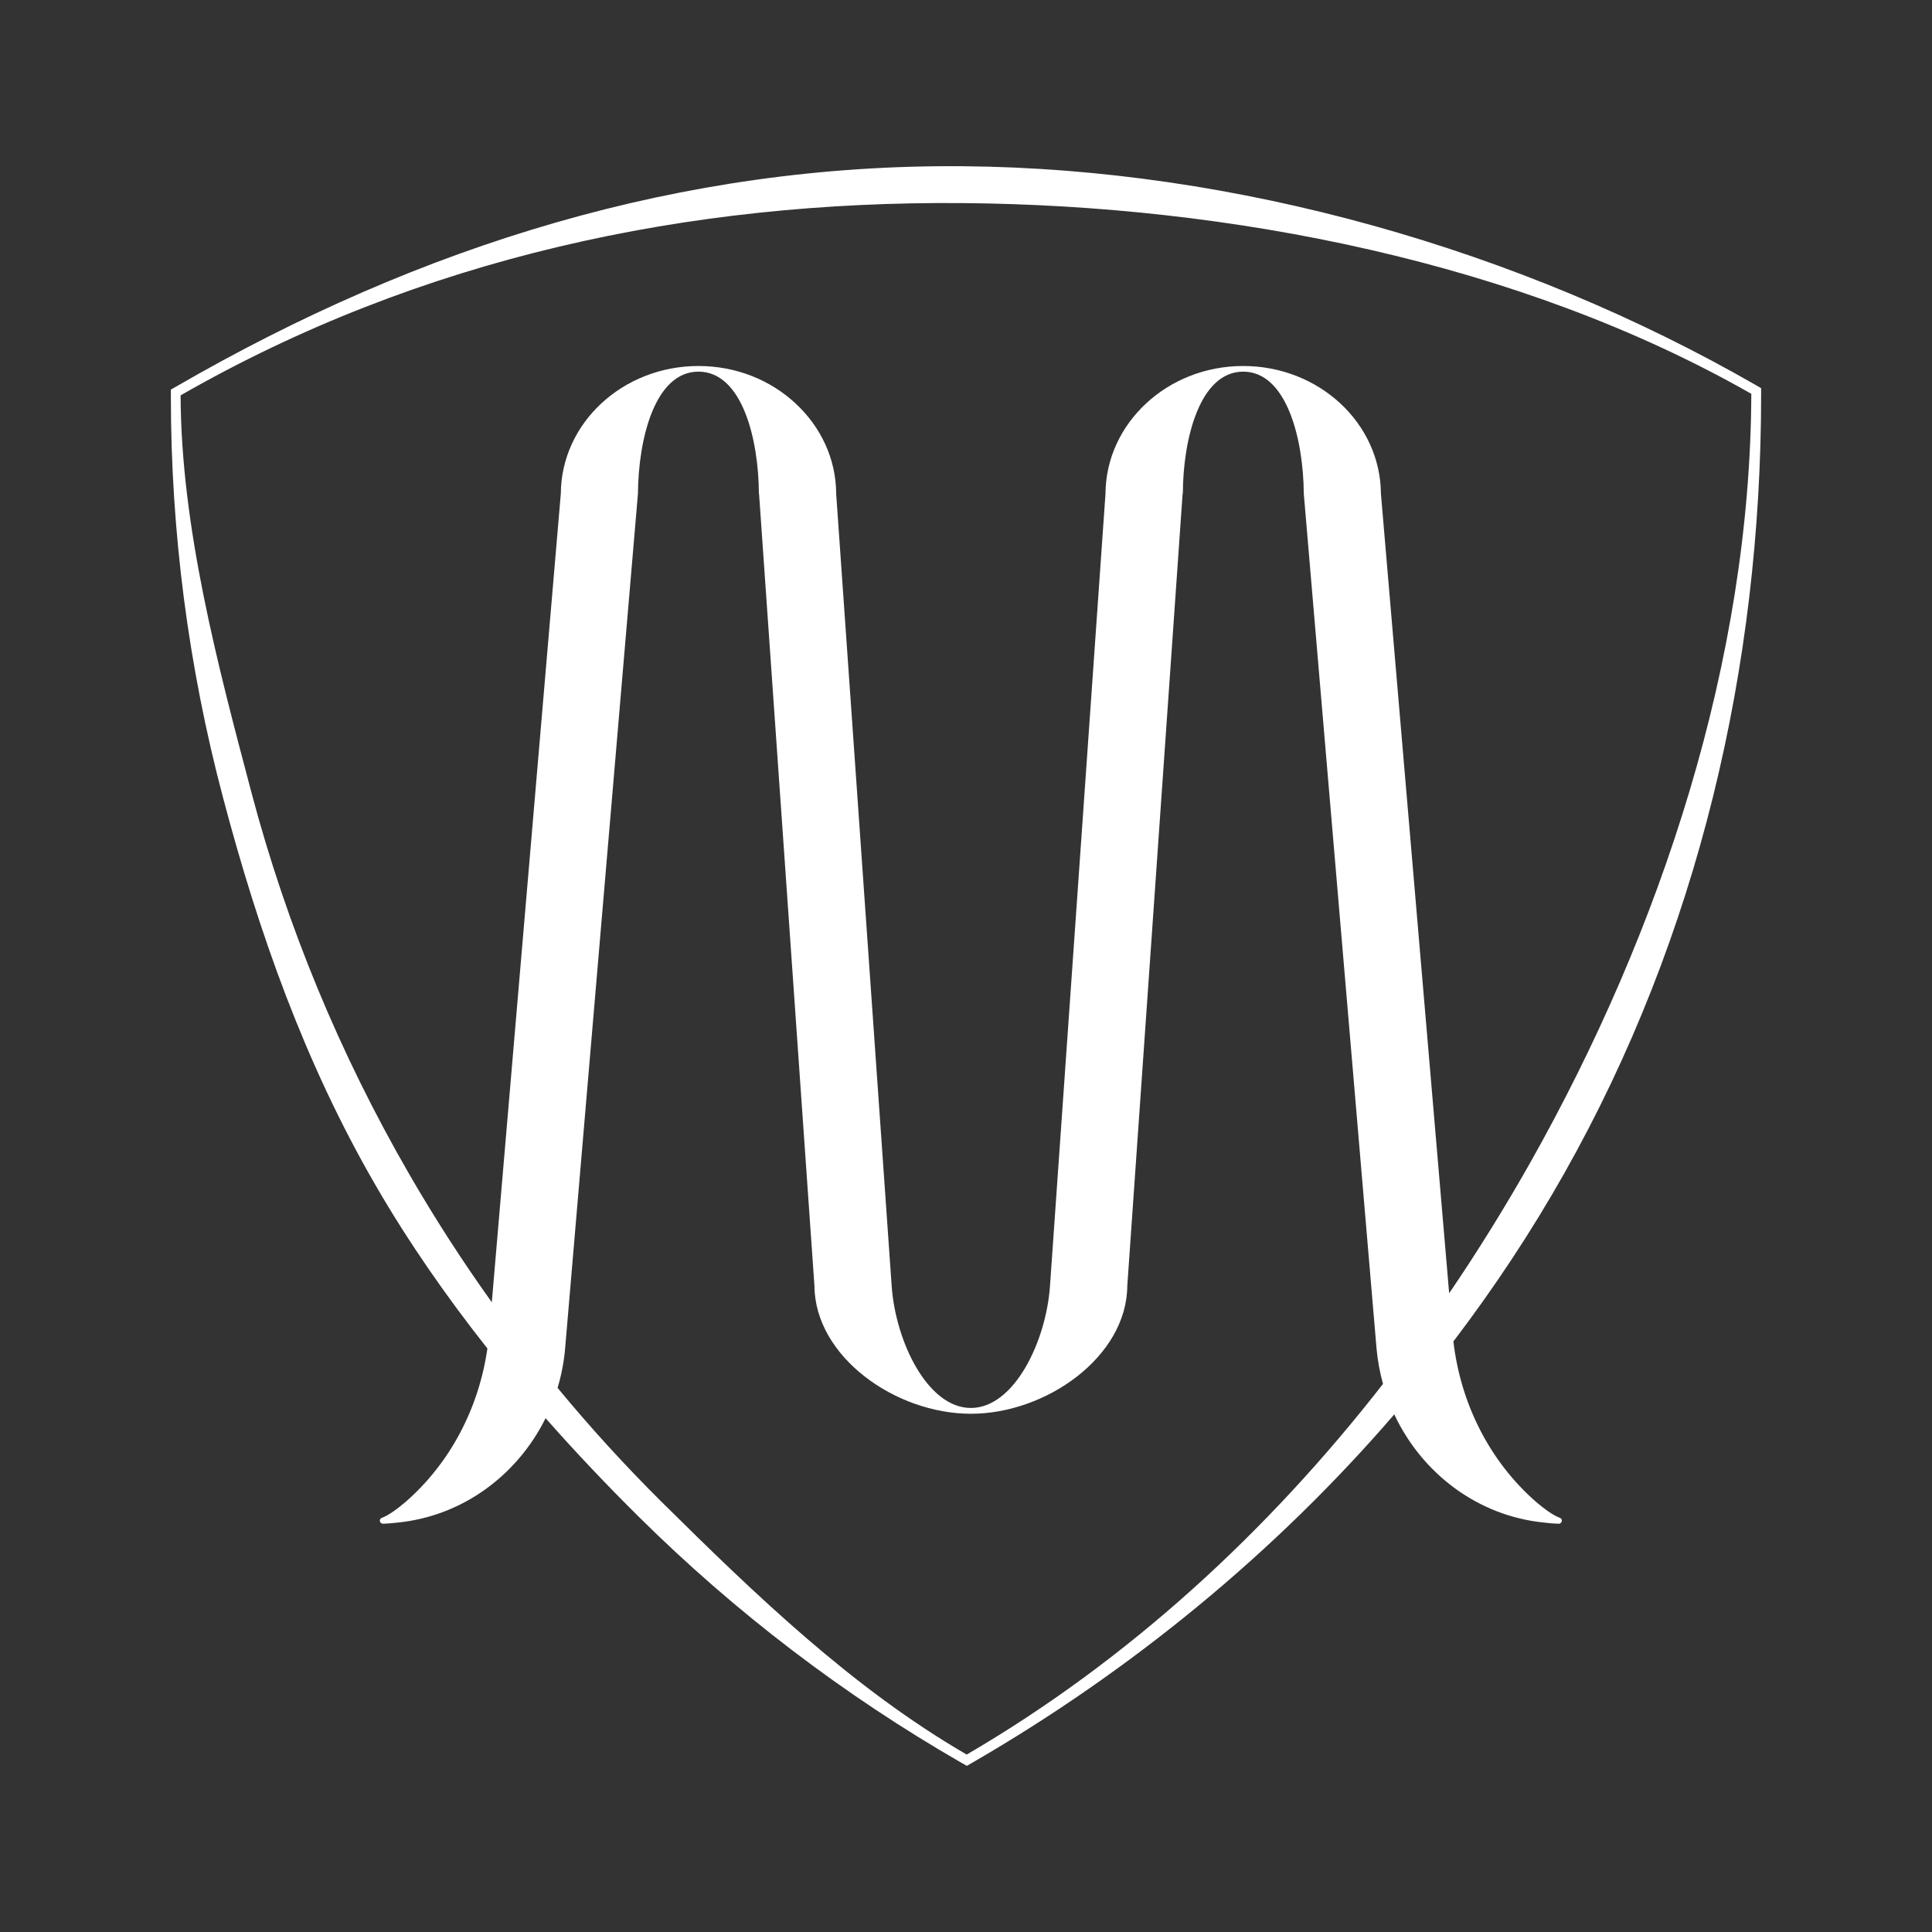 <?xml version="1.0" encoding="UTF-8"?>
<svg id="Logo" xmlns="http://www.w3.org/2000/svg" viewBox="0 0 250 250">
  <rect x="0" y="0" width="250" height="250" fill="#333333" stroke="none"/>
  <defs>
    <style>
      .cls-1 {
        fill: #fff;
      }
    </style>
  </defs>
  <path class="cls-1" d="M227.2,49.83c-30.55-17.57-67.34-28.03-102.58-28.32-36.31-.31-70.19,10.21-101.82,28.51l-.69.39v.79c-.01,17.57,2.26,35.07,6.75,52.01,4.62,17.48,10.58,34.34,19.72,50.13,4.25,7.35,9.16,14.41,14.49,21.15-1.1,7.67-4.78,14.82-10.65,19.91-1.12.94-2.14,1.68-3.01,2.01-.44.15-.28.78.17.76.6-.02,1.21-.07,1.77-.14,8.51-.81,15.61-6.17,19.25-13.52,3.91,4.44,7.97,8.71,12.11,12.81,12.45,12.33,26.48,23.03,41.71,31.79l.69.39.71-.41c20.52-11.87,39.16-27.15,54.6-45.07,3.57,7.61,10.79,13.18,19.49,14.01.56.07,1.16.12,1.77.14.44.02.61-.61.17-.76-.87-.33-1.9-1.07-3.02-2.01-6.09-5.29-9.83-12.8-10.76-20.82,5.27-6.93,10.08-14.19,14.35-21.76,17.33-30.69,25.47-65.55,25.47-100.8v-.79l-.69-.4ZM125.09,227.04c-14.76-8.56-27.34-20.68-39.44-32.66-4.74-4.7-9.25-9.64-13.5-14.79.5-1.66.83-3.38.98-5.14l9.42-110.57c.05-7.08,2.19-15.79,7.83-15.79s7.79,8.71,7.82,15.79h.02l7.17,102.53c.07,9.13,10.46,16.53,20.24,16.53s20.17-7.4,20.24-16.53l7.16-102.53h.03c.02-7.08,2.19-15.79,7.81-15.79s7.79,8.71,7.84,15.79l9.41,110.57c.14,1.59.43,3.14.84,4.63-14.89,19.11-32.92,35.74-53.87,47.96ZM198.01,150.45c-3.26,5.77-6.76,11.41-10.49,16.9l-8.83-103.47c-.06-9.12-8.01-16.52-17.82-16.52-4.91,0-9.34,1.85-12.56,4.84-3.23,3-5.23,7.11-5.26,11.68l-7.18,102.5c-.49,7.17-4.62,15.81-10.24,15.81s-9.76-8.64-10.25-15.81l-7.18-102.5c-.02-4.57-2.03-8.68-5.26-11.68-3.21-2.99-7.64-4.84-12.56-4.84-9.81,0-17.76,7.4-17.81,16.52l-8.93,104.63c-3.81-5.32-7.37-10.84-10.66-16.53-9.01-15.58-15.89-32.22-20.45-49.46-4.36-16.46-9.1-34.31-9.16-51.36,31.02-17.79,65.64-25.18,101.21-24.88,34.5.29,72.07,7.59,102.04,24.68-.13,34.5-11.66,69.44-28.61,99.49Z"/>
</svg>